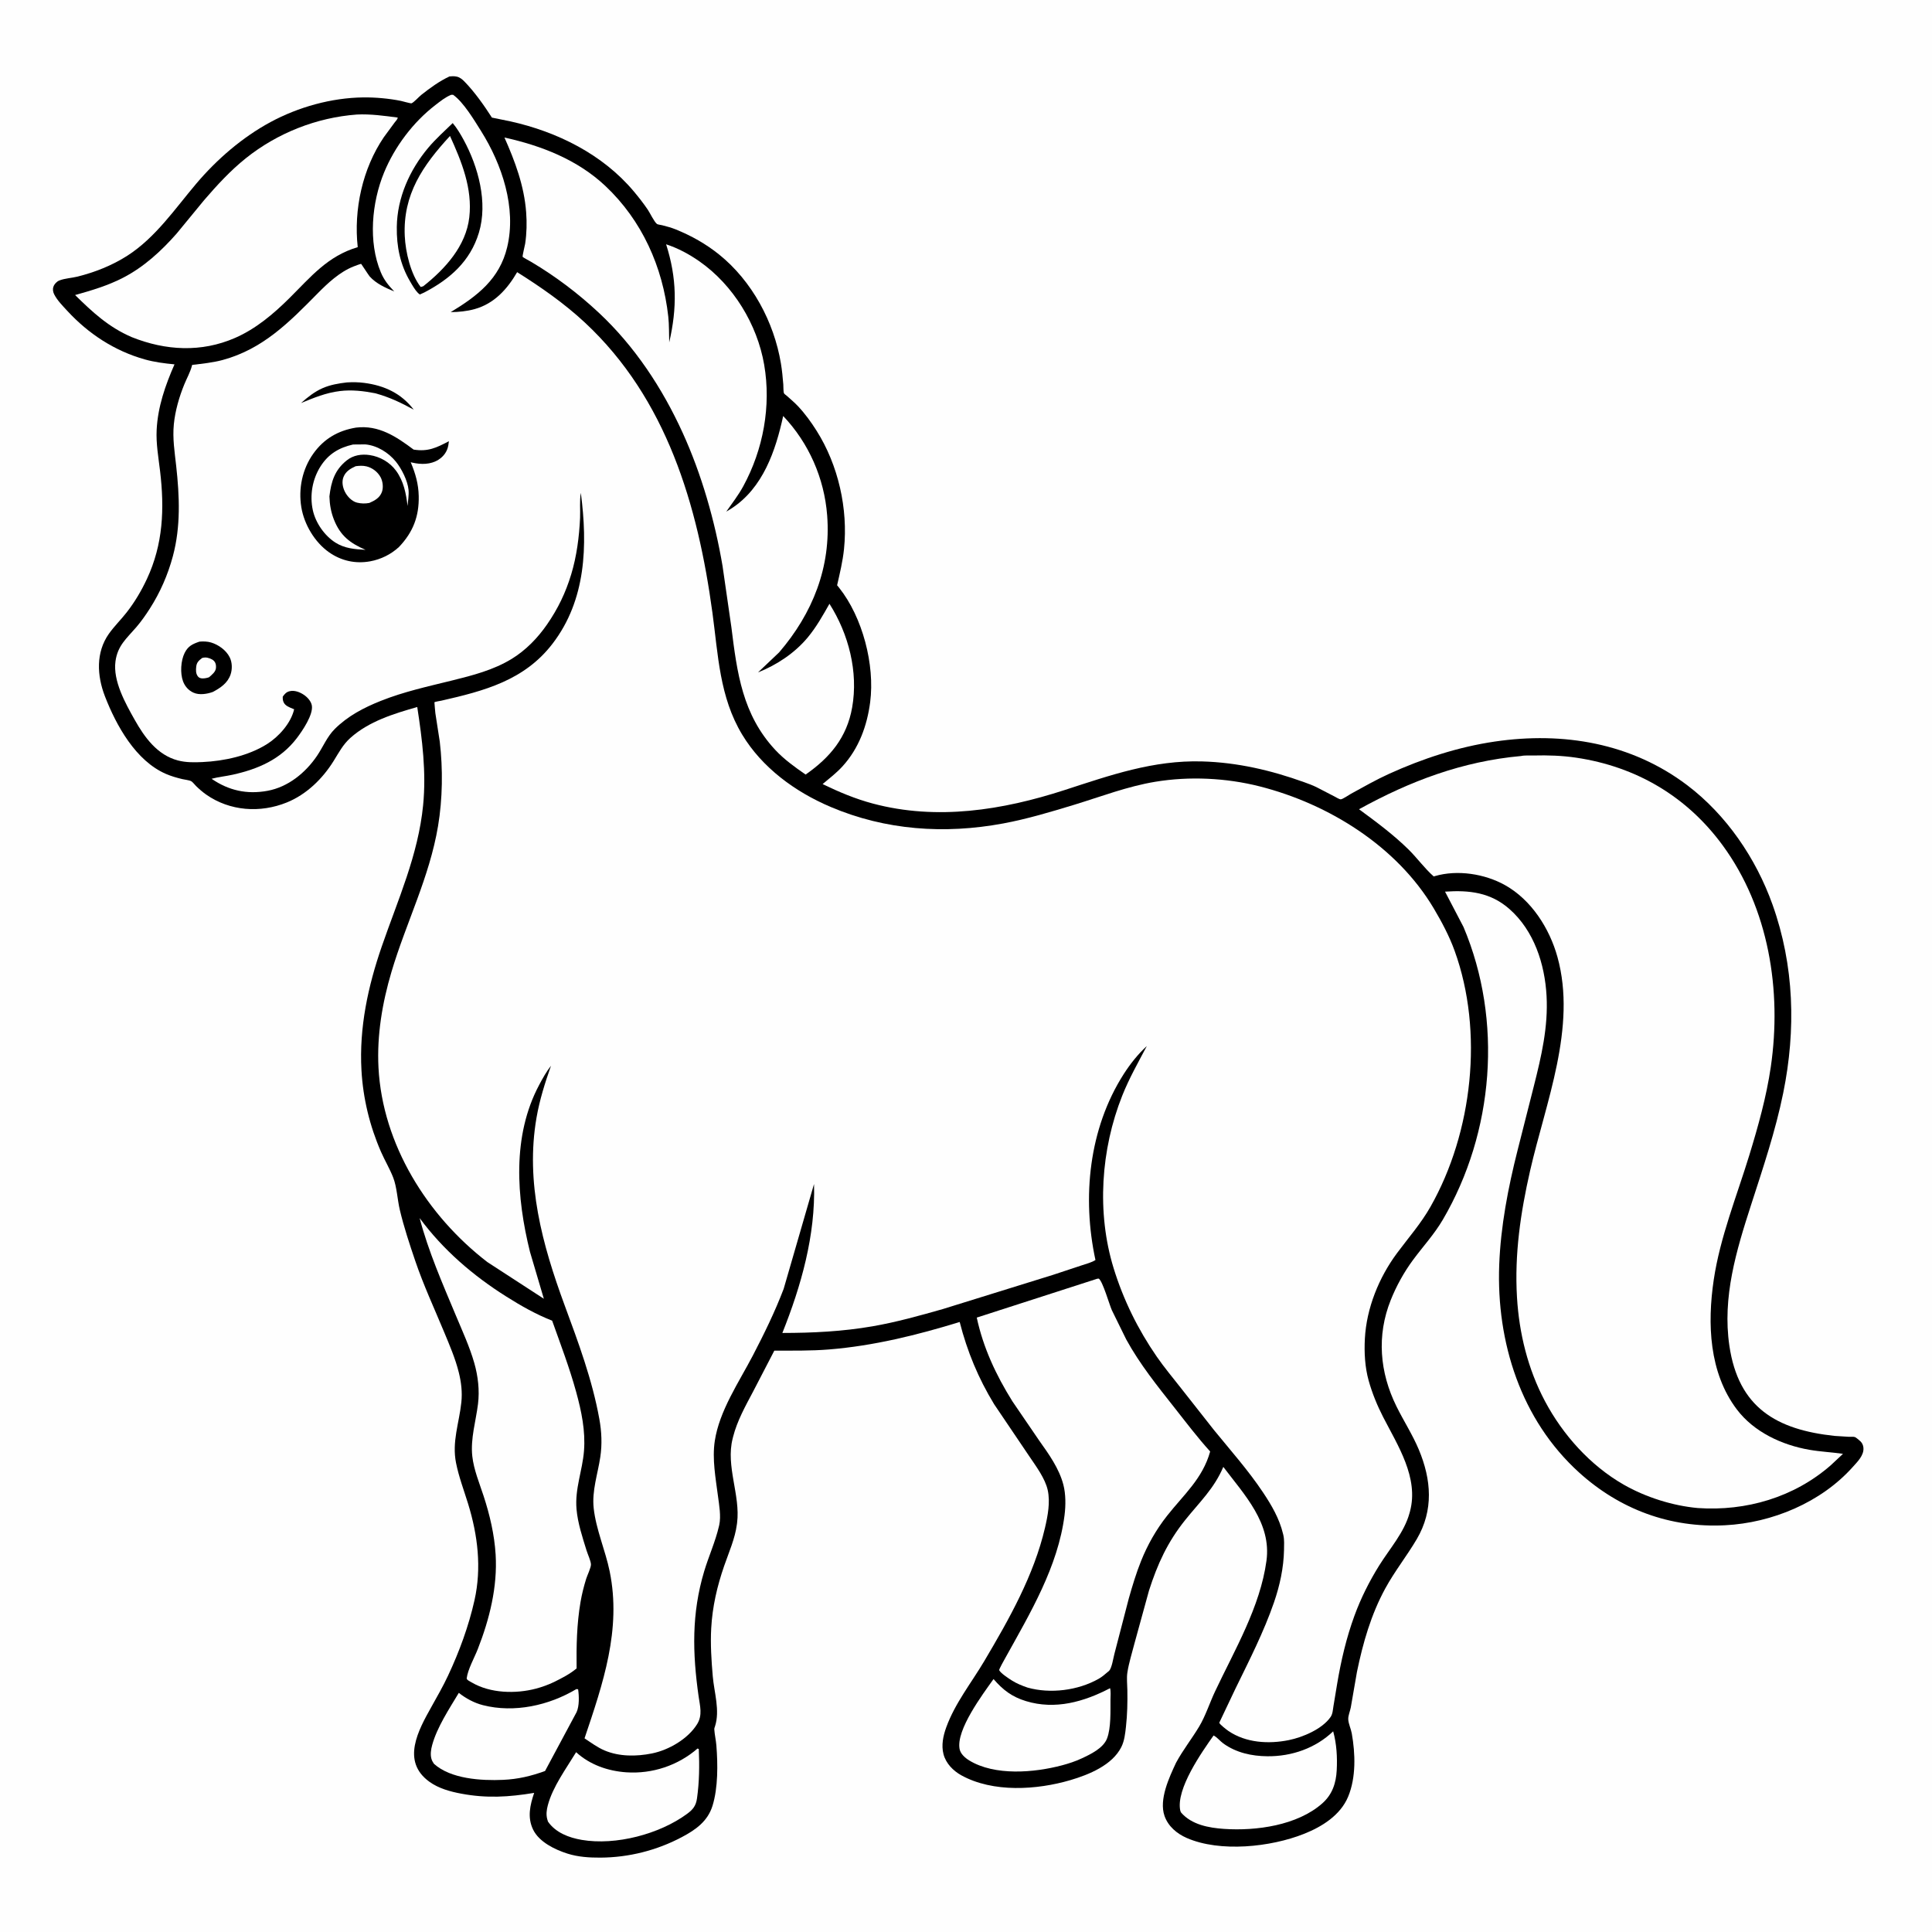 <svg version="1.1" xmlns="http://www.w3.org/2000/svg" style="display: block;" viewBox="0 0 2048 2048" width="1024" height="1024">
<path transform="translate(0,0)" fill="rgb(254,254,254)" d="M -0 -0 L 2048 0 L 2048 2048 L -0 2048 L -0 -0 z"/>
<path transform="translate(0,0)" fill="rgb(0,0,0)" d="M 476.472 81.013 C 478.989 80.742 481.452 80.683 483.954 81.177 C 487.309 81.84 489.93 83.995 492.273 86.381 C 502.964 97.27 513.256 111.883 521.454 124.658 L 540.998 128.647 C 590.569 139.655 638.794 163.482 671.883 202.923 C 677.086 209.125 682.145 215.579 686.681 222.287 C 689.121 225.894 693.375 235.027 696.423 237.437 C 697.174 238.032 700.791 238.473 701.908 238.758 C 706.786 240.002 711.638 241.284 716.31 243.183 C 732.935 249.938 748.232 258.507 762.23 269.757 C 797.193 297.858 820.488 341.314 827.795 385.226 C 829.032 392.658 829.717 400.054 830.334 407.559 C 830.516 409.778 830.279 415.087 831.088 416.958 C 831.384 417.642 833.538 419.124 834.223 419.74 C 838.136 423.261 842.217 426.668 845.831 430.5 C 853.345 438.465 859.913 447.559 865.748 456.816 C 888.617 493.093 899.09 539.372 894.683 582.04 C 893.342 595.02 890.264 607.711 887.373 620.409 L 889.469 622.996 C 914.358 654.256 927.505 704.663 922.423 744.214 C 919.195 769.334 910.38 793.415 893.056 812.394 C 886.759 819.293 879.167 825.184 871.996 831.155 C 889.421 839.59 906.606 846.837 925.351 851.827 C 993.278 869.913 1062.73 858.826 1128.48 837.5 C 1176.89 821.796 1222.41 805.688 1274.25 807.14 C 1311.67 808.188 1347.32 816.509 1382.42 829.139 C 1386.81 830.72 1391.2 832.313 1395.4 834.361 L 1414.81 844.399 C 1416.18 845.113 1419.76 847.367 1421.25 847.315 C 1423.32 847.244 1429.84 842.66 1432.24 841.352 C 1445.54 834.086 1458.65 826.573 1472.47 820.299 C 1508.15 804.103 1545.85 791.756 1584.68 786.064 C 1657.02 775.463 1729.29 787.55 1788.5 832.339 C 1830.08 863.793 1861.44 909.959 1878.9 958.804 C 1902.04 1023.53 1903.91 1091.51 1890.3 1158.54 C 1882.11 1198.88 1868.86 1238.07 1856.23 1277.19 C 1840.57 1325.66 1825.63 1374.93 1833.2 1426.49 C 1842.82 1492.05 1883.04 1515.57 1944.87 1522.13 L 1959.72 1523.06 C 1961.48 1523.13 1964.69 1522.82 1966.19 1523.32 C 1967.33 1523.7 1969.45 1525.58 1970.42 1526.34 C 1973.32 1528.59 1974.98 1531.04 1975.31 1534.77 C 1976.02 1542.75 1968.82 1549.69 1963.88 1555.2 C 1930.34 1592.68 1878.5 1614.3 1828.64 1616.84 C 1770.43 1619.81 1717.18 1600.05 1674.05 1561.04 C 1612.16 1505.05 1586.19 1422.7 1589.23 1340.97 C 1590.76 1299.94 1598.66 1259.03 1608.71 1219.28 L 1625.95 1151.31 C 1633.94 1119.67 1641.22 1088.63 1639.42 1055.72 C 1637.56 1021.82 1626.18 986.648 1600.12 963.646 C 1580.11 945.981 1557.38 943.418 1531.8 945.18 L 1551.39 982.67 C 1593.29 1081.88 1583.65 1200.28 1529.53 1292.79 C 1520.32 1308.52 1508.56 1321.1 1497.86 1335.6 C 1488.27 1348.6 1480.23 1363.13 1474.23 1378.13 C 1459.18 1415.77 1462.51 1454.69 1480.24 1490.69 C 1487.86 1506.14 1497.31 1520.66 1503.98 1536.58 C 1517.37 1568.57 1519.85 1600.88 1501.86 1631.5 C 1491.37 1649.34 1478.36 1665.64 1468.43 1683.86 C 1453.3 1711.64 1444.78 1741.5 1438.42 1772.34 L 1431.9 1809.92 C 1431.16 1813.85 1429.05 1818.57 1429.2 1822.5 C 1429.37 1827.13 1432.08 1832.68 1432.93 1837.44 C 1436.75 1858.88 1437.58 1884.12 1429.08 1904.56 C 1420.85 1924.33 1401.24 1936.45 1382.14 1944.03 C 1347.14 1957.94 1293.4 1963.83 1257.97 1948.31 C 1247.52 1943.73 1238.27 1935.97 1234.42 1924.91 C 1228.4 1907.57 1239.39 1884.13 1246.65 1868.6 C 1254.02 1854.93 1263.34 1843.29 1271.2 1830.16 C 1277.9 1818.96 1282.38 1804.92 1288.01 1793 C 1308.84 1748.88 1335.8 1703.55 1342.5 1654.54 C 1347.97 1614.57 1319.26 1584.69 1296.76 1554.97 C 1287.11 1577.87 1271.51 1592.37 1256.36 1611.29 C 1237.68 1634.6 1227.03 1657.84 1217.97 1686.1 L 1202.64 1741.89 C 1200.03 1752.11 1196.67 1762.58 1195.06 1772.98 C 1194.17 1778.75 1194.94 1785.55 1195.04 1791.43 C 1195.26 1804.59 1195.01 1817.42 1193.55 1830.52 C 1192.73 1837.79 1191.97 1845.33 1188.64 1851.96 C 1178.96 1871.23 1154.19 1881.23 1134.76 1886.97 C 1099.11 1897.48 1052.65 1900.48 1019.05 1881.9 C 1010.43 1877.13 1002.71 1869.32 1000.16 1859.55 C 997.669 1850.03 999.796 1840.03 1003.08 1831 C 1012.4 1805.34 1029.75 1783.83 1043.5 1760.6 C 1069.67 1716.4 1095.99 1669.9 1107.74 1619.48 C 1110.67 1606.91 1113.47 1592.31 1110.61 1579.49 C 1107.86 1567.14 1098.22 1554.31 1091.25 1543.95 L 1053.84 1488.56 C 1037 1460.88 1025.34 1432.73 1017.31 1401.37 C 972.118 1415.25 926.09 1426.65 878.83 1430.48 C 859.583 1432.04 840.111 1431.69 820.809 1431.74 L 798.355 1475.05 C 790.202 1490.46 781.431 1506.07 777.108 1523.07 L 776.643 1524.95 C 769.127 1554.28 785.047 1584.94 781.344 1614.29 L 781.103 1616 C 779.189 1630.9 772.56 1645.71 767.666 1659.86 C 760.168 1681.53 755.174 1703.12 753.911 1726.06 C 752.983 1742.91 754.104 1760.09 755.552 1776.88 C 757.04 1794.14 763.384 1813.19 757.919 1830.03 C 757.545 1831.18 757.111 1832.01 757.191 1833.27 C 757.552 1838.88 758.931 1844.61 759.385 1850.28 C 760.974 1870.09 761.224 1895.18 755.279 1914.24 C 750.118 1930.79 737.377 1939.67 722.75 1947.43 C 696.212 1961.5 666.582 1968.98 636.535 1969.16 C 624.727 1969.22 612.837 1968.49 601.5 1964.89 C 588.277 1960.69 571.516 1952.63 565.135 1939.5 C 558.821 1926.5 561.859 1913.46 566.233 1900.53 C 539.211 1904.96 516.18 1906.44 489.024 1901.37 C 477.265 1899.17 465.011 1895.84 455.183 1888.74 C 425.001 1866.95 443.527 1833.96 457.449 1809.09 C 463.563 1798.17 469.717 1787.42 475.035 1776.08 C 486.908 1750.75 496.837 1723.73 502.964 1696.43 C 510.692 1661.98 506.484 1627.4 496.181 1594 C 491.754 1579.65 486.397 1565.62 483.437 1550.85 C 478.903 1528.24 486.723 1508.6 489.053 1486.5 C 490.184 1475.77 488.937 1465.23 486.342 1454.81 C 482.668 1440.07 476.667 1426.17 470.854 1412.18 C 460.442 1387.12 448.943 1362.37 440.206 1336.66 C 434.175 1318.92 428.126 1300.72 423.81 1282.47 C 421.229 1271.56 420.755 1258.37 416.772 1248.17 C 413.17 1238.94 407.86 1230.09 403.866 1220.95 C 391.91 1193.6 384.818 1164.25 383.161 1134.43 C 380.65 1089.25 390.071 1045.6 404.749 1003.11 C 421.847 953.616 443.323 906.393 448.522 853.598 C 451.98 818.483 447.618 784.119 442.304 749.47 C 417.452 756.553 391.087 764.583 371.443 782.195 C 363.525 789.294 359.142 797.831 353.632 806.69 C 341.882 825.584 324.879 842.166 304.097 850.614 C 275.894 862.078 243.621 859.894 218.491 842.223 C 214.64 839.515 211.183 836.483 207.81 833.203 C 206.484 831.913 204.239 828.949 202.703 828.121 C 200.495 826.931 195.819 826.503 193.262 825.886 C 187.314 824.45 181.601 822.831 175.972 820.405 C 143.947 806.603 123.228 769.125 111.209 738.047 C 102.819 716.35 101.43 691.627 115.423 671.832 C 121.038 663.889 128.221 656.906 134.222 649.216 C 142.787 638.241 149.785 626.429 155.685 613.83 C 173.01 576.835 174.422 539.147 169.679 499.305 C 167.954 484.814 165.332 470.309 166.061 455.668 C 167.28 431.191 175.234 408.451 184.978 386.232 C 174.401 385.23 163.756 383.875 153.5 380.996 C 121.507 372.014 93.824 353.888 71.369 329.56 C 66.61 324.404 60.638 318.365 57.45 312.045 C 56.149 309.465 55.669 306.614 56.666 303.84 C 57.691 300.989 60.139 298.42 62.964 297.305 C 68.7 295.041 75.855 294.753 81.907 293.259 C 100.475 288.676 118.879 281.39 135 271.049 C 164.845 251.907 185.42 221.425 207.971 194.772 C 229.839 168.927 256.854 145.557 286.695 129.442 C 316.335 113.436 351.248 103.691 385 103.26 C 397.764 103.097 412.503 104.411 425 106.961 C 426.374 107.242 435.541 109.819 436.22 109.528 C 438.958 108.353 444.001 102.633 446.563 100.606 C 455.975 93.16 465.578 86.151 476.472 81.013 z"/>
<path transform="translate(0,0)" fill="rgb(254,254,254)" d="M 610.93 1790.5 L 612.821 1790.69 C 613.865 1797.75 614.202 1808.44 611.187 1814.98 L 577.776 1877.33 C 562.931 1882.73 549.096 1886.02 533.265 1886.72 C 510.352 1887.73 477.775 1885.83 459.984 1869.67 C 458.891 1868.01 457.903 1866.41 457.349 1864.49 C 455.998 1859.8 456.859 1854.45 458.114 1849.83 C 463.235 1830.98 476.309 1811.26 486.364 1794.5 C 493.878 1800.43 502.649 1805.18 511.953 1807.55 C 545.157 1816.04 582.055 1807.84 610.93 1790.5 z"/>
<path transform="translate(0,0)" fill="rgb(254,254,254)" d="M 1053.18 1779.86 C 1063.21 1791.46 1072.7 1798.71 1087.54 1803.24 C 1118.55 1812.71 1149.05 1804.02 1176.72 1789.54 C 1177.69 1793.14 1177.17 1797.8 1177.15 1801.56 C 1177.07 1813.77 1177.81 1831.49 1173.55 1842.76 C 1169.64 1853.13 1155.96 1859.66 1146.55 1864.02 C 1139.97 1867.12 1132.78 1869.45 1125.76 1871.32 C 1096.4 1879.12 1054.54 1882.74 1027.43 1866.14 C 1023.08 1863.47 1018.2 1859.26 1017.2 1854 C 1013.35 1833.69 1041.76 1795.96 1053.18 1779.86 z"/>
<path transform="translate(0,0)" fill="rgb(254,254,254)" d="M 739.412 1853.5 L 740.754 1854.05 C 741.523 1871.62 741.314 1888.95 738.846 1906.39 C 737.735 1914.25 734.543 1918.19 728.26 1922.81 C 699.092 1944.27 652.713 1956.48 616.711 1950.36 C 603.074 1948.04 588.922 1942.66 580.871 1930.97 L 580.049 1928.21 C 578.761 1923.24 579.456 1918.43 580.75 1913.53 C 585.894 1894.06 600.308 1874.54 610.693 1857.4 C 625.368 1870.77 644.421 1877.4 664.05 1878.73 C 691.409 1880.57 718.771 1871.48 739.412 1853.5 z"/>
<path transform="translate(0,0)" fill="rgb(254,254,254)" d="M 1413.22 1835.27 C 1416.91 1848.71 1417.7 1862.65 1416.98 1876.53 C 1416.27 1890.31 1412.25 1902.29 1401.68 1911.65 C 1375.25 1935.05 1331.61 1941.01 1297.58 1938.71 C 1281.3 1937.6 1263.3 1934.29 1252.1 1921.5 C 1251.56 1920.53 1251.31 1920.22 1251.07 1918.98 C 1246.61 1896.23 1273.76 1857.61 1286.44 1839.68 C 1290.12 1841.44 1293.33 1845.65 1296.75 1848.12 C 1310.45 1858 1326.85 1861.55 1343.5 1861.71 C 1369.34 1861.96 1394.61 1853.11 1413.22 1835.27 z"/>
<path transform="translate(0,0)" fill="rgb(254,254,254)" d="M 378.26 121.404 C 392.47 120.671 407.556 122.758 421.632 124.637 C 421.345 126.649 419.582 128.228 418.355 129.83 L 406.857 145.471 C 384.215 178.83 374.828 222.22 379.213 262.003 C 347.247 271.423 329.53 293.46 306.677 316.139 C 289.778 332.909 271.176 348.615 249.161 358.216 C 213.337 373.838 175.555 371.701 139.748 357.409 C 115.248 346.893 98.22 331.06 79.599 312.756 C 97.115 307.88 114.346 302.754 130.57 294.365 C 152.59 282.979 170.918 266.126 187.2 247.643 L 216.363 212.182 C 229.98 196.376 244.3 180.763 260.635 167.714 C 294.107 140.978 335.559 124.594 378.26 121.404 z"/>
<path transform="translate(0,0)" fill="rgb(254,254,254)" d="M 444.833 1291.22 C 469.731 1324.94 501.289 1352.08 536.652 1374.37 C 552.45 1384.33 567.918 1393.11 585.303 1399.99 C 594.257 1425.13 603.665 1449.74 610.754 1475.52 C 616.357 1495.9 620.739 1516.77 619.058 1538.02 C 617.391 1559.1 609.259 1578.01 611.142 1599.82 C 612.408 1614.48 617.44 1629.61 621.777 1643.61 C 623.007 1647.58 626.263 1654.5 626.437 1658.33 C 626.584 1661.55 622.449 1670.14 621.376 1673.6 C 618.835 1681.8 616.783 1689.94 615.344 1698.4 C 611.353 1721.89 610.96 1744.83 611.22 1768.58 C 603.98 1774.66 595.764 1778.78 587.355 1782.98 C 581.239 1785.9 574.662 1788.3 568.113 1790.03 C 546.692 1795.68 519.795 1795.03 500.295 1783.6 C 498.807 1782.72 494.518 1780.77 494.717 1779.13 C 495.854 1769.7 502.961 1757.1 506.5 1748.05 C 518.926 1716.27 527.473 1682.16 525.386 1647.82 C 524.111 1626.83 519.151 1605.7 512.629 1585.76 C 508.174 1572.13 502.238 1557.96 500.657 1543.66 C 498.602 1525.06 504.438 1506.57 506.703 1488.27 C 508.491 1473.81 506.733 1458.72 502.75 1444.8 C 497.782 1427.45 489.998 1410.64 483.038 1394 C 468.986 1360.41 454.109 1326.52 444.833 1291.22 z"/>
<path transform="translate(0,0)" fill="rgb(254,254,254)" d="M 1163.15 1355.5 L 1164.83 1355.39 C 1169.09 1358.73 1175.8 1382.42 1178.62 1388.88 L 1193.92 1420 C 1208.36 1446.3 1226.84 1469.18 1245.34 1492.65 C 1257.55 1508.14 1269.56 1524.04 1282.83 1538.64 C 1274.79 1567.47 1254.92 1584.23 1237.13 1606.81 C 1225.6 1621.44 1216.52 1637.41 1209.59 1654.69 C 1204.4 1667.6 1200.35 1681.11 1196.56 1694.48 L 1181.28 1753.34 C 1180.07 1757.93 1178.64 1767.98 1175.69 1771.18 L 1174.14 1772.44 C 1171.02 1775.08 1168.25 1777.54 1164.67 1779.58 C 1142.83 1792 1113.35 1795.7 1089.28 1788.92 C 1083.39 1786.89 1077.86 1784.71 1072.57 1781.35 C 1069.12 1779.16 1061.04 1773.93 1059.18 1770.5 C 1058.75 1769.71 1064.84 1759 1065.82 1757.24 C 1092.03 1709.95 1121.55 1660.78 1128.47 1606.11 C 1129.77 1595.88 1129.81 1583.85 1127.22 1573.88 C 1122.72 1556.6 1111.76 1541.36 1101.55 1527.01 L 1073.15 1485.39 C 1055.8 1457.59 1042.31 1428.82 1035.4 1396.7 L 1163.15 1355.5 z"/>
<path transform="translate(0,0)" fill="rgb(254,254,254)" d="M 534.744 145.798 C 573.757 154.35 612.129 169.29 641.666 197.078 C 680.519 233.631 702.569 282.913 708.398 335.564 C 709.393 344.548 709.093 353.851 709.405 362.897 C 717.863 326.291 717.54 294.852 706.109 258.963 C 718.772 263.111 730.602 269.475 741.508 277.114 C 777.189 302.11 802.651 343.679 810.05 386.577 C 817.61 430.409 809.075 476.58 787.86 515.5 C 782.756 524.863 776.003 533.621 769.879 542.349 L 775.5 538.901 C 808.838 517.224 822.202 477.724 830.205 440.975 C 857.364 469.595 873.767 506.886 876.825 546.309 C 881.075 601.107 861.361 650.307 825.884 691.572 L 803.489 712.809 C 823.414 704.857 842.443 692.311 856.227 675.717 C 865.36 664.722 872.229 652.426 879.26 640.054 C 899.586 672.01 909.988 712.227 903.313 749.966 C 897.687 781.776 879.909 802.977 853.986 821.064 C 842.638 813.245 831.04 804.875 821.633 794.742 C 787.047 757.487 781.294 713.261 775.323 665.044 L 765.927 599.967 C 757.754 551.937 743.767 502.834 723.532 458.5 C 701.996 411.316 672.805 367.035 634.761 331.5 C 612.927 311.106 589.03 293.014 563.331 277.743 C 562.003 276.954 554.202 272.754 554.018 272.278 C 553.628 271.268 556.427 260.13 556.7 258.295 C 558.353 247.212 558.581 236.084 557.738 224.903 C 555.633 196.954 546.024 171.169 534.744 145.798 z"/>
<path transform="translate(0,0)" fill="rgb(254,254,254)" d="M 1612.43 801.403 C 1616.26 800.519 1621.76 800.961 1625.82 800.858 C 1640.84 800.478 1655.89 800.954 1670.77 803.16 C 1734.3 812.583 1788.03 844.126 1826.08 896.068 C 1875.1 962.987 1888.9 1050.12 1877.12 1130.95 C 1872.5 1162.63 1863.66 1194.19 1854.28 1224.77 C 1840.98 1268.12 1823.32 1311.69 1816.64 1356.65 C 1809.72 1403.13 1811.64 1454.99 1841.08 1494 C 1859.22 1518.03 1888.91 1531.77 1917.92 1536.82 C 1929.75 1538.88 1941.77 1539.4 1953.64 1541.13 L 1940.67 1553.26 C 1901.71 1587.28 1850.92 1602.11 1799.75 1598.59 C 1772.97 1596.15 1744.51 1587.13 1721.17 1573.78 C 1685.82 1553.55 1656.66 1521.02 1637.68 1485.23 C 1619.63 1451.19 1610.32 1413.4 1608.06 1375.05 C 1605.37 1329.4 1611.85 1285.41 1621.97 1241 C 1638.46 1168.7 1671.6 1088.99 1650.98 1014.5 C 1642.56 984.091 1623.28 953.824 1595.25 938.198 C 1573.8 926.24 1544.92 921.771 1521.21 928.655 L 1519.81 929.071 C 1510.22 920.664 1502.33 909.612 1493.15 900.557 C 1476.99 884.623 1458.85 871.262 1440.62 857.837 C 1494.77 827.937 1550.42 806.976 1612.43 801.403 z"/>
<path transform="translate(0,0)" fill="rgb(254,254,254)" d="M 478.229 100.5 L 480.339 100.502 C 491.367 108.351 502.56 127.156 509.865 138.783 C 532.108 174.184 547.657 220.246 537.626 262.062 C 529.524 295.838 506.075 313.693 477.761 330.881 C 486.18 330.775 494.969 329.929 503.104 327.667 C 523.875 321.893 537.707 306.566 548.2 288.497 C 573.467 304.409 597.99 321.447 619.9 341.836 C 706.757 422.663 739.779 535.74 755.22 649.629 C 761.291 694.401 762.696 738.865 786.723 778.689 C 807.96 813.891 842.888 839.358 880.315 855.287 C 938.78 880.17 1001.28 884.436 1063.4 872.902 C 1088.76 868.193 1114.34 860.529 1139 852.997 C 1167.46 844.304 1195.08 833.608 1224.6 828.714 C 1260.72 822.724 1299.85 824.586 1335.35 833.608 C 1408.47 852.195 1480.7 897.055 1519.87 962.987 C 1528.36 977.291 1536.28 992.221 1541.96 1007.88 C 1572.97 1093.46 1561.01 1200.41 1516.45 1279.07 C 1506.23 1297.1 1493.19 1311.82 1480.93 1328.33 C 1461.75 1354.17 1448.57 1386.56 1446.83 1418.91 C 1446.03 1433.74 1446.84 1449.06 1450.81 1463.4 C 1454.52 1476.77 1459.91 1489.9 1466.25 1502.24 C 1481.7 1532.29 1504.2 1566.58 1494.64 1602.2 L 1494.13 1604 C 1488.55 1624.45 1473.1 1641.69 1461.99 1659.5 C 1451.46 1676.39 1442.53 1694.23 1435.7 1712.93 C 1427.15 1736.32 1421.58 1760.33 1417.45 1784.84 L 1413.48 1808.83 C 1412.86 1812.57 1412.72 1816.83 1410.51 1820.04 C 1401.73 1832.83 1380.94 1841.62 1366.16 1844.6 C 1344.73 1848.91 1320.84 1847.54 1302.29 1834.98 C 1300.43 1833.72 1293.03 1828.06 1292.49 1826.19 C 1292.49 1826.19 1293.32 1824.38 1293.42 1824.17 L 1309.76 1789.76 C 1324.29 1760.02 1339.66 1729.97 1350.47 1698.65 C 1356.63 1680.81 1360.76 1661.86 1361.11 1642.95 C 1361.2 1637.9 1361.54 1632.35 1360.43 1627.4 L 1360.09 1626 C 1356.25 1609.83 1347.89 1595.51 1338.73 1581.82 C 1323.09 1558.44 1304.6 1537.68 1286.89 1515.94 L 1251.73 1471.27 C 1243.1 1460.25 1234.14 1449.58 1226.18 1438.05 C 1206.29 1409.27 1190.75 1377.73 1180.48 1344.3 C 1162.36 1285.38 1166.96 1218.41 1189.62 1161.46 C 1196.87 1143.22 1206.53 1126.21 1215.67 1108.88 C 1206.31 1117.38 1197.98 1127.94 1191.18 1138.58 C 1154.16 1196.48 1146.92 1269.47 1161.23 1335.67 C 1157.18 1338.32 1151.59 1339.65 1147 1341.22 L 1116.21 1351.41 L 999.33 1387.69 C 974.891 1394.65 949.999 1401.59 924.939 1405.93 C 893.015 1411.45 861.641 1412.97 829.333 1413 C 849.322 1362.97 864.513 1309.44 862.908 1255.09 L 830.706 1366.28 C 821.522 1390.39 810.024 1413.93 798.105 1436.81 C 783.333 1465.16 762.545 1495.43 757.701 1527.48 C 754.8 1546.68 758.627 1566.98 761.098 1586.03 C 762.345 1595.65 764.496 1607.17 762.404 1616.68 L 762.085 1618 C 758.323 1634.22 751.251 1649.67 746.467 1665.62 C 733.014 1710.48 734.051 1752.3 740.537 1798.11 C 741.995 1808.41 744.928 1818.06 738.994 1827.64 C 729.244 1843.38 708.893 1855.14 691.029 1858.73 C 674.623 1862.04 656.399 1862.18 640.738 1855.5 C 633.278 1852.32 626.363 1847.18 619.629 1842.71 C 639.137 1784.76 658.969 1727.39 646.254 1665.59 C 641.659 1643.26 631.827 1621.44 629.343 1598.82 C 627.298 1580.19 633.668 1562.54 636.361 1544.36 C 638.346 1530.95 637.753 1517.64 635.355 1504.34 C 627.82 1462.57 613.146 1423.3 598.527 1383.63 C 574.873 1319.45 556.809 1253.52 568.737 1184.73 C 572.007 1165.88 577.742 1147.74 584.085 1129.73 C 579.186 1135.96 575.223 1143.14 571.5 1150.13 C 542.605 1204.4 547.494 1269.34 561.789 1326.99 L 576.5 1376.74 L 516.619 1337.84 C 452.898 1288.83 405.458 1213.12 401.208 1131.67 C 399.424 1097.48 405.246 1062.99 414.961 1030.29 C 430.496 977.991 455.238 930.03 464.339 875.701 C 469.181 846.797 469.589 815.267 466.169 786.139 L 461.5 756 C 461.385 755.046 460.417 744.493 460.501 744.405 C 460.996 743.886 466.893 742.96 467.934 742.723 C 513.341 732.379 555.825 721.266 585.648 682.428 C 621.385 635.887 622.998 578.127 615.696 522.448 C 614.241 530.966 615.289 540.328 614.899 549 C 614.002 568.945 611.31 589.655 605.523 608.773 C 599.596 628.354 591.505 645.155 579.855 662 C 569.921 676.363 557.3 689.368 542.325 698.508 C 523.02 710.291 501.099 715.923 479.356 721.304 C 453.664 727.662 428.19 733.161 403.5 743.025 C 385.537 750.202 368.74 758.971 354.896 772.726 C 346.723 780.848 342.447 791.771 336.062 801.199 C 323.839 819.244 305.372 834.305 283.5 838.31 C 261.785 842.287 242.403 838.018 224.28 825.534 C 231.605 823.548 239.241 822.871 246.654 821.222 C 273.692 815.205 297.385 805.023 314.605 782.512 C 320.276 775.099 332.435 757.37 330.534 747.676 C 329.647 743.152 325.768 738.981 322.062 736.5 C 317.825 733.663 312.305 731.513 307.16 732.676 C 303.573 733.487 301.726 735.6 299.728 738.5 C 299.703 740.807 299.686 742.24 300.639 744.411 C 302.306 748.21 307.042 749.921 310.563 751.353 L 311.813 751.851 C 308.378 766.657 295.504 780.974 282.908 788.863 C 263.222 801.192 237.565 806.777 214.603 807.817 C 205.814 808.215 197.197 808.359 188.625 806.114 C 166.792 800.397 153.241 781.651 142.769 763.005 C 132.928 745.483 119.616 721.831 122.404 701.081 C 124.659 684.293 134.219 676.782 144.5 664.816 C 149.682 658.785 154.456 651.956 158.751 645.259 C 169.806 628.017 177.954 609.316 183.259 589.558 C 191.69 558.156 190.298 526.08 186.784 494.068 C 185.135 479.056 182.79 464.87 184.28 449.705 C 185.675 435.512 189.974 420.642 195.358 407.484 C 198.05 400.905 201.66 394.575 203.472 387.681 L 203.683 386.821 C 214.434 385.495 225.49 384.458 235.969 381.62 C 278.63 370.063 306.609 341.589 336.55 311.18 C 347.381 300.18 360.011 288.364 374.575 282.553 C 375.544 282.166 382.254 279.553 382.875 279.763 C 383.022 279.813 391.019 292.108 391.891 293.073 C 398.781 300.703 408.639 305.118 417.932 308.949 C 411.759 302.526 407.174 296.955 403.69 288.668 C 390.159 256.493 394.077 214.673 407.111 182.942 C 418.379 155.509 437.956 129.494 461.494 111.381 C 466.827 107.277 471.962 103.096 478.229 100.5 z"/>
<path transform="translate(0,0)" fill="rgb(0,0,0)" d="M 367.728 405.38 C 373.916 405.011 379.992 405.083 386.145 405.889 C 407.485 408.683 425.368 416.93 438.589 434.273 C 424.92 426.795 412.707 420.92 397.565 416.838 C 385.367 414.466 372.908 412.994 360.496 414.511 C 345.397 416.357 333.098 421.547 319.105 427.244 C 326.101 421.053 333.272 415.288 341.894 411.5 C 350.125 407.884 358.862 406.407 367.728 405.38 z"/>
<path transform="translate(0,0)" fill="rgb(0,0,0)" d="M 211.417 680.163 C 215.492 679.791 219.876 679.907 223.806 681.091 C 231.681 683.462 239.743 689.271 243.486 696.747 C 246.193 702.153 246.341 709.327 244.416 714.994 C 241.299 724.169 233.623 729.266 225.508 733.538 C 219.373 735.703 211.202 737.03 205.052 734.24 C 199.838 731.874 196.034 727.589 194.038 722.247 C 190.818 713.628 191.654 700.266 195.729 692.12 C 199.365 684.85 204.06 682.671 211.417 680.163 z"/>
<path transform="translate(0,0)" fill="rgb(254,254,254)" d="M 214.243 697.5 C 215.636 697.154 215.906 697.021 217.5 696.976 C 220.316 696.897 224.717 698.455 226.693 700.5 C 228.734 702.611 229.08 704.849 228.967 707.647 C 228.784 712.187 224.746 715.084 221.636 717.898 C 219.536 718.686 216.748 719.246 214.5 719.152 C 212.685 719.075 211.018 718.579 209.87 717.133 C 207.439 714.072 207.593 710.265 208.022 706.555 C 208.542 702.064 210.82 700.157 214.243 697.5 z"/>
<path transform="translate(0,0)" fill="rgb(0,0,0)" d="M 479.888 130.466 C 484.398 135.806 488.126 142.105 491.464 148.237 C 506.991 176.762 517.341 214.717 507.647 246.688 C 498.431 277.083 476.968 295.786 449.707 310.067 L 445 312.186 L 443.067 310.57 C 439.807 307.254 437.069 302.345 434.721 298.341 C 424.154 280.317 420.338 261.371 420.623 240.607 C 421.049 209.546 434.191 180.192 453.986 156.604 C 461.808 147.284 471.167 138.944 479.888 130.466 z"/>
<path transform="translate(0,0)" fill="rgb(254,254,254)" d="M 477.006 144.139 C 489.353 171.29 500.953 199.818 497.48 230.291 C 493.998 260.843 471.836 285.086 448.653 303.438 L 445.976 304.227 C 435.365 290.699 429.846 267.173 429.062 250.156 C 427.027 206.021 448.251 175.351 477.006 144.139 z"/>
<path transform="translate(0,0)" fill="rgb(0,0,0)" d="M 377.344 453.286 C 401.487 450.299 420.167 462.893 438.455 476.588 C 453.785 479.005 462.597 474.637 475.857 467.72 L 475.2 472.256 C 473.997 478.738 470.354 483.76 464.81 487.305 C 456.589 492.561 446.272 492.521 437.113 490.405 L 435.374 489.996 C 440.377 501.847 443.599 512.957 443.868 525.928 C 444.317 547.529 437.767 564.193 423.022 579.733 C 414.555 587.636 403.791 592.946 392.42 595.019 C 376.827 597.861 361.757 594.548 348.741 585.404 C 333.607 574.772 322.445 555.927 319.43 537.737 C 316.152 517.962 320.476 497.174 332.162 480.811 C 343.352 465.142 358.459 456.377 377.344 453.286 z"/>
<path transform="translate(0,0)" fill="rgb(254,254,254)" d="M 377.01 494.201 C 380.864 493.681 384.719 493.451 388.531 494.379 C 394.689 495.878 400.297 500.153 403.366 505.741 C 405.788 510.151 406.579 516.73 404.837 521.5 C 402.548 527.765 397.275 530.618 391.523 533.143 C 387.155 533.968 382.831 533.902 378.5 532.834 C 372.9 531.454 367.929 526.068 365.5 521.063 C 363.187 516.298 362.13 510.542 364.171 505.5 C 366.562 499.591 371.5 496.744 377.01 494.201 z"/>
<path transform="translate(0,0)" fill="rgb(254,254,254)" d="M 374.233 471.192 L 387.221 471.082 C 399.669 472.171 411.898 479.778 419.639 489.35 C 425.693 496.838 432.152 509.567 433.065 519.243 C 433.579 524.689 432.524 530.893 432.026 536.353 C 430.455 523.047 427.948 510.101 419.855 499.026 C 413.299 490.054 402.887 484.046 391.933 482.402 C 383.242 481.097 374.491 482.475 367.51 488.071 C 354.781 498.274 351.029 510.497 349.197 526.222 C 349.459 534.889 350.854 542.929 354.069 551.01 C 360.827 567.999 371.165 575.799 387.48 582.849 C 376.147 582.265 365.227 581.375 355.406 575.082 C 343.966 567.751 334.574 554.285 331.622 540.88 C 328.131 525.029 331.149 507.874 339.867 494.234 C 348.188 481.214 359.369 474.564 374.233 471.192 z"/>
</svg>